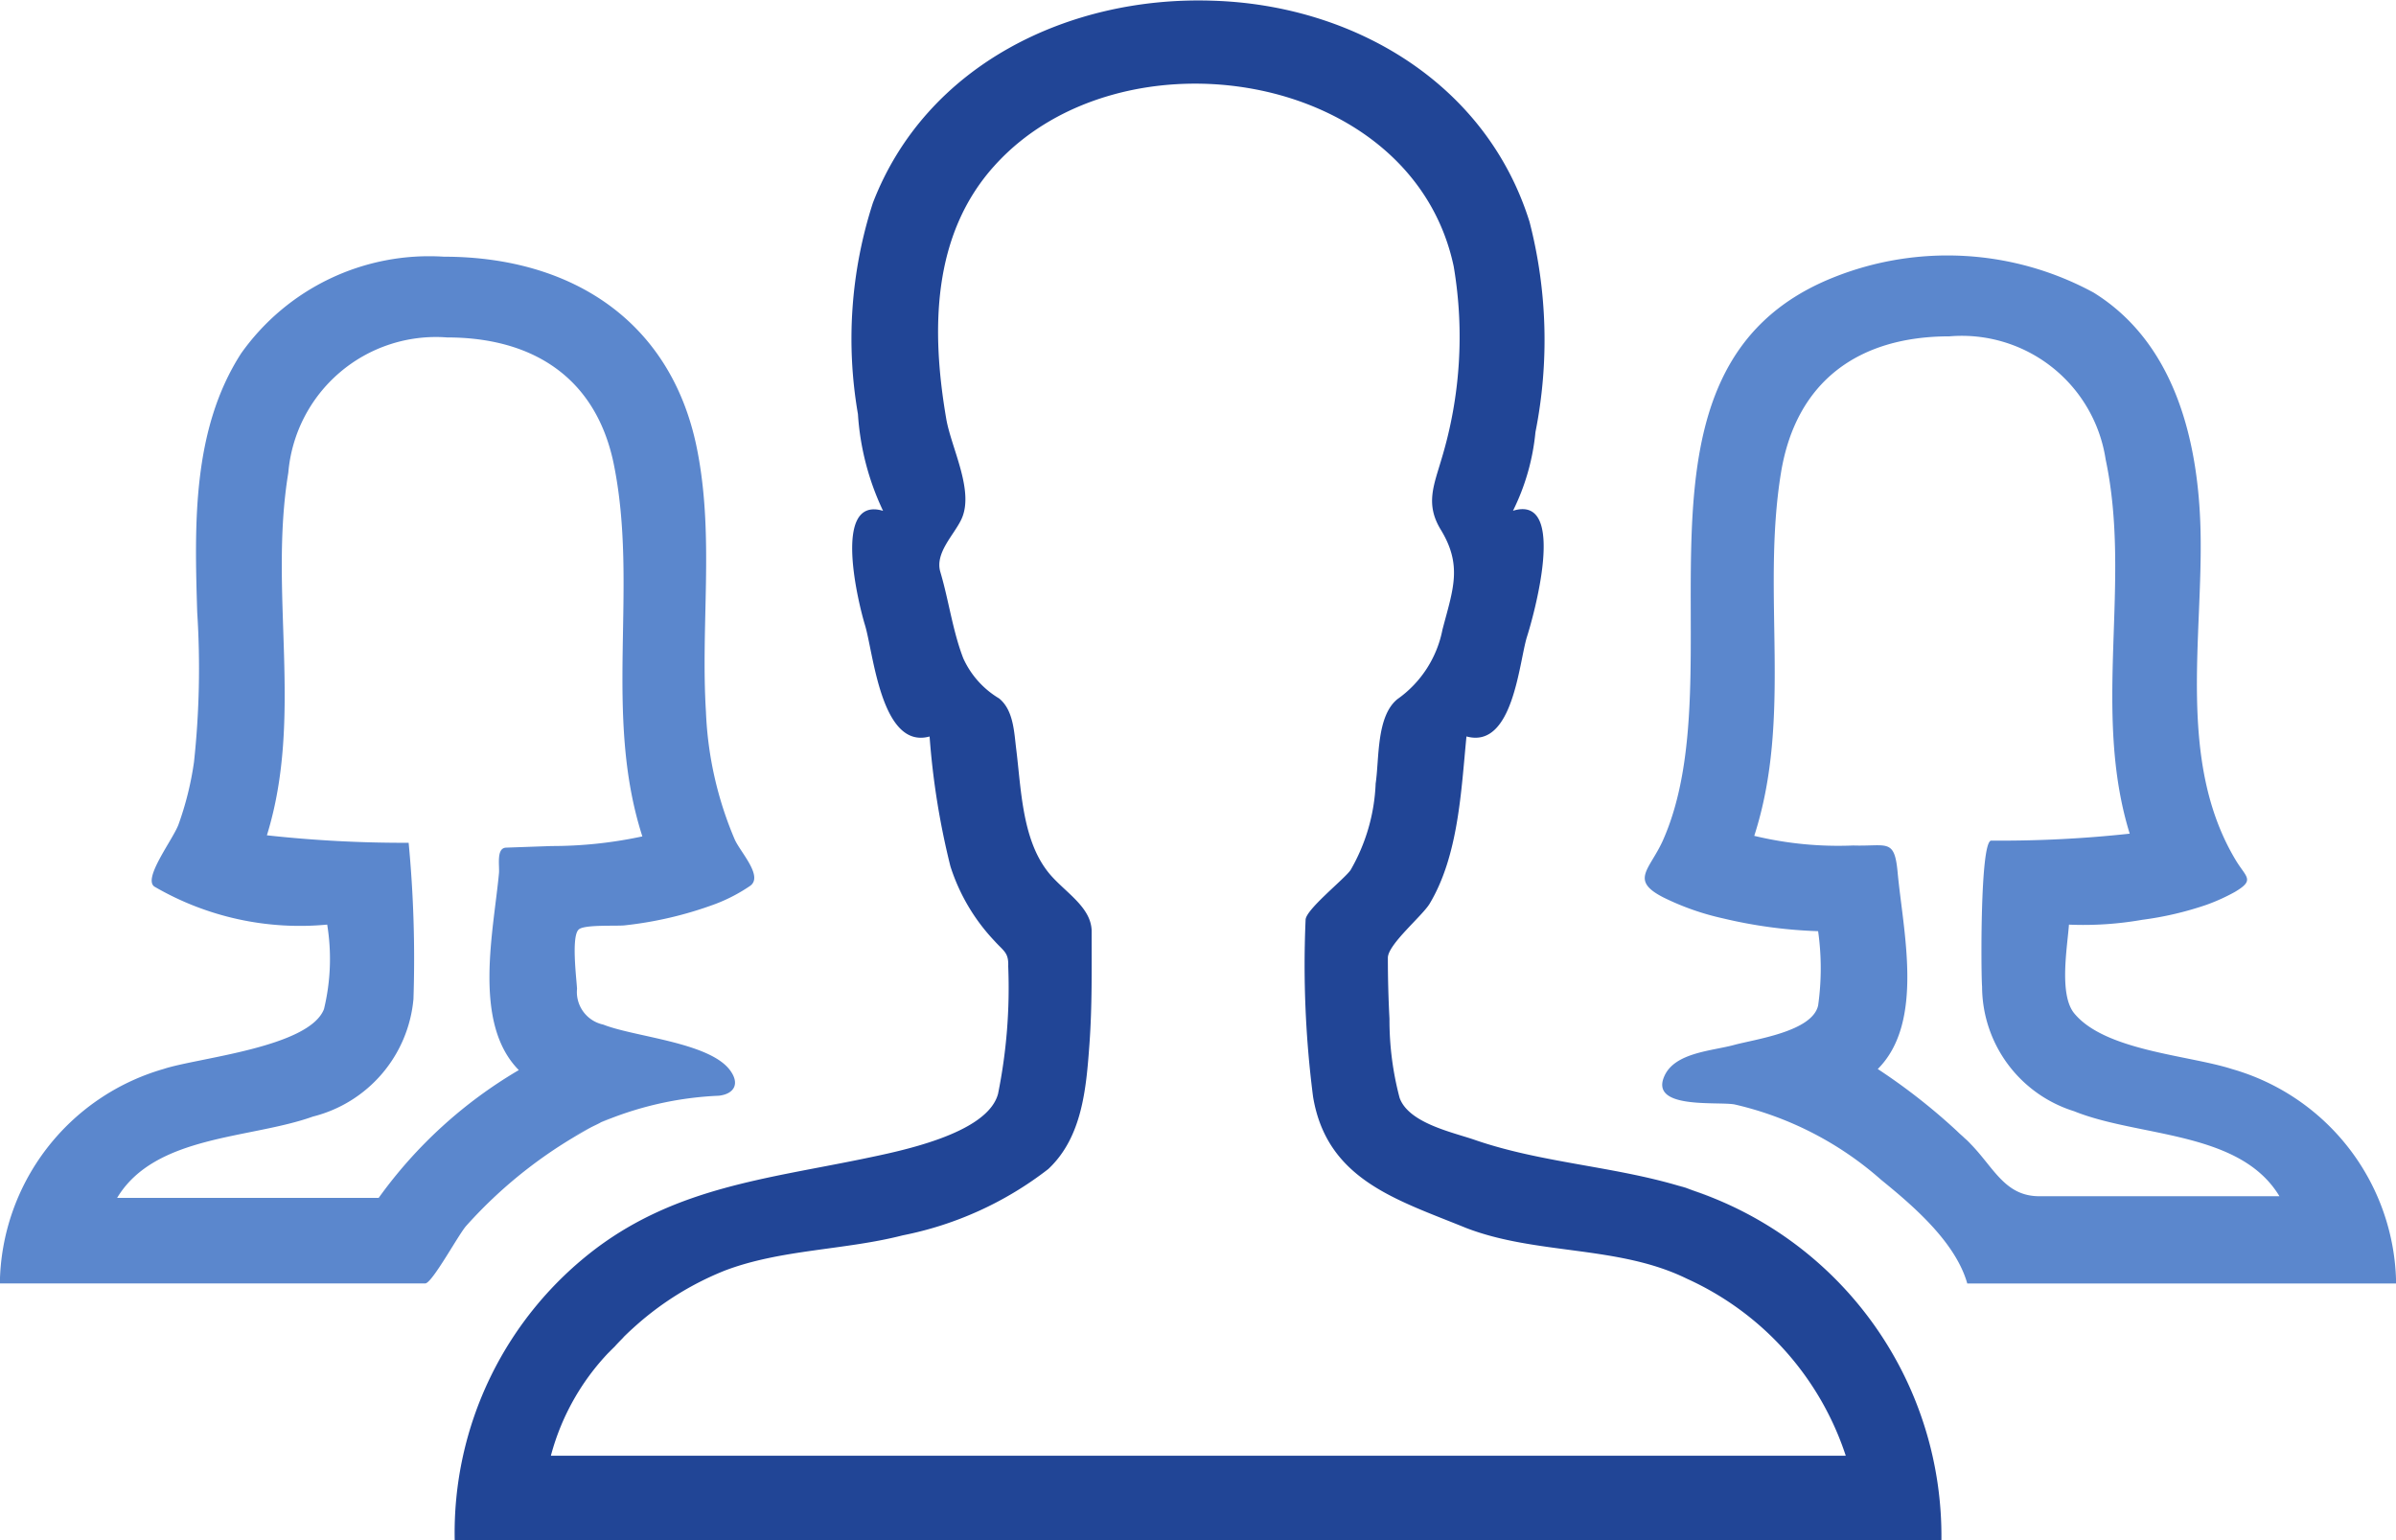 ﻿<svg xmlns="http://www.w3.org/2000/svg" width="79.043" height="50.813" viewBox="0 0 79.043 50.813">
  <g id="ios-people-outline" transform="translate(-12.16 -42.56)">
    <path id="Path_82" data-name="Path 82" d="M97.28,42.56Z" transform="translate(-45.599)"/>
    <path id="Path_83" data-name="Path 83" d="M85.428,81.881c-2.382-.829-4.958-.882-7.34-1.711-.723-.247-2.152-.547-2.452-1.376a10,10,0,0,1-.335-2.611q-.053-1.006-.053-2.011c0-.441,1.129-1.376,1.376-1.782.953-1.588,1.041-3.723,1.217-5.522,1.535.423,1.729-2.417,1.994-3.282.194-.6,1.376-4.728-.459-4.164a7.42,7.42,0,0,0,.741-2.594,15.587,15.587,0,0,0-.194-6.934c-1.429-4.587-5.822-7.163-10.463-7.3-4.711-.159-9.439,2.1-11.2,6.669a14.563,14.563,0,0,0-.494,6.969,8.731,8.731,0,0,0,.829,3.193c-1.711-.512-.794,3.123-.6,3.758.282.9.529,4.129,2.135,3.687a25.239,25.239,0,0,0,.688,4.287,6.414,6.414,0,0,0,1.447,2.452c.318.353.476.388.459.847a17.617,17.617,0,0,1-.335,4.2c-.353,1.341-3.3,1.906-4.481,2.153-3.176.653-6.1.953-8.751,2.929a11.757,11.757,0,0,0-4.693,9.651H93.509a12.022,12.022,0,0,0-8.081-11.5C83.452,81.193,87.422,82.569,85.428,81.881ZM49.771,86.962a9.953,9.953,0,0,1,3.6-2.47c1.853-.706,3.952-.67,5.875-1.164a11.453,11.453,0,0,0,4.8-2.188c1.129-1.059,1.253-2.682,1.359-4.146.088-1.235.071-2.452.071-3.687,0-.865-1.006-1.359-1.5-2.047-.794-1.076-.829-2.682-.988-3.97-.071-.565-.088-1.288-.565-1.676a2.967,2.967,0,0,1-1.182-1.323c-.353-.917-.476-1.905-.759-2.858-.176-.618.441-1.2.688-1.711.459-.935-.335-2.382-.494-3.352-.494-2.894-.476-6.052,1.606-8.345,4.181-4.623,13.762-3.158,15.138,3.335a13.909,13.909,0,0,1-.406,6.369c-.247.847-.529,1.464-.035,2.294.741,1.2.423,1.976.071,3.317a3.662,3.662,0,0,1-1.482,2.294c-.706.565-.6,1.976-.723,2.788a6.18,6.18,0,0,1-.829,2.858c-.229.318-1.482,1.306-1.482,1.641a33.991,33.991,0,0,0,.247,5.84c.459,2.735,2.752,3.388,5.046,4.323,2.329.9,5.028.565,7.287,1.676a9.738,9.738,0,0,1,5.24,5.84H47.636a7.851,7.851,0,0,1,2.135-3.635C51.394,85.251,48.73,88.074,49.771,86.962Z" transform="translate(-17.303 -0.011)" fill="#214596"/>
    <path id="Path_84" data-name="Path 84" d="M31.938,89.382a11.131,11.131,0,0,1,3.934-.9c.494-.053.723-.388.353-.865-.706-.9-3.141-1.076-4.164-1.482a1.1,1.1,0,0,1-.865-1.182C31.18,84.636,31,83.225,31.25,83c.176-.176,1.288-.106,1.535-.141a12.439,12.439,0,0,0,2.982-.706,5.455,5.455,0,0,0,1.147-.6c.423-.318-.318-1.094-.512-1.517a11.935,11.935,0,0,1-.953-4.217c-.176-2.841.265-5.7-.265-8.522C34.391,62.97,31.056,60.8,26.8,60.8a7.6,7.6,0,0,0-6.687,3.193c-1.623,2.523-1.535,5.664-1.447,8.539a28.891,28.891,0,0,1-.106,4.94,10.39,10.39,0,0,1-.512,2.064c-.194.512-1.182,1.782-.794,2.047a9.538,9.538,0,0,0,5.7,1.253,7.038,7.038,0,0,1-.106,2.788c-.494,1.27-4.181,1.606-5.293,1.976a7.464,7.464,0,0,0-5.4,7.075H26.187c.229,0,1.112-1.641,1.359-1.906a15.194,15.194,0,0,1,4.393-3.388c1.588-.794-2.576,1.306,0,0Zm-7.287,2.47H16.024c1.253-2.082,4.393-1.941,6.458-2.682A4.407,4.407,0,0,0,25.8,85.289a40.493,40.493,0,0,0-.159-5.152,41.506,41.506,0,0,1-4.676-.247c1.217-3.934.053-7.992.706-11.962a4.888,4.888,0,0,1,5.24-4.464c2.805,0,4.887,1.306,5.487,4.129.847,4.093-.353,8.275.953,12.333a14.192,14.192,0,0,1-3,.318l-1.5.053c-.318.018-.212.565-.229.829-.176,1.923-.882,4.958.653,6.51a15.1,15.1,0,0,0-4.623,4.217Z" transform="translate(0 -9.771)" fill="#5b87cd"/>
    <path id="Path_85" data-name="Path 85" d="M139.646,94.635H153.8a7.463,7.463,0,0,0-5.417-7.075c-1.429-.459-4.182-.6-5.2-1.835-.512-.618-.229-2.188-.176-2.929a11.215,11.215,0,0,0,2.417-.159,10.858,10.858,0,0,0,2.117-.494,6.339,6.339,0,0,0,.935-.423c.688-.406.371-.476.018-1.076-1.923-3.229-1.059-7.322-1.147-10.868-.071-2.946-.847-6.175-3.529-7.834a10.11,10.11,0,0,0-8.592-.494c-7.481,3-3.07,12.915-5.628,18.6-.441.953-1.076,1.288.035,1.853a8.614,8.614,0,0,0,1.958.688,15.642,15.642,0,0,0,3.141.423,8.74,8.74,0,0,1,0,2.452c-.194.865-2.082,1.112-2.788,1.306-.723.194-1.923.247-2.276,1.006-.529,1.129,1.747.847,2.311.953a11.03,11.03,0,0,1,4.834,2.488c1.041.847,2.452,2.047,2.841,3.423Zm-.071-4.781A20.006,20.006,0,0,0,136.7,87.56c1.553-1.553.829-4.57.653-6.51-.106-1.112-.353-.829-1.464-.865a11.863,11.863,0,0,1-3.264-.318c1.27-3.934.229-7.975.882-11.98.494-3.017,2.558-4.5,5.558-4.5a4.8,4.8,0,0,1,5.152,4.058c.865,4.076-.459,8.292.794,12.35a39.435,39.435,0,0,1-4.57.229c-.371.018-.335,4.429-.3,4.817a4.319,4.319,0,0,0,3.035,4.111c2.135.865,5.469.635,6.775,2.805h-7.887c-1.253.018-1.57-1.076-2.488-1.905C138.693,89.042,140.281,90.489,139.575,89.853Z" transform="translate(-62.593 -9.73)" fill="#5b87cd"/>
  </g>
</svg>

